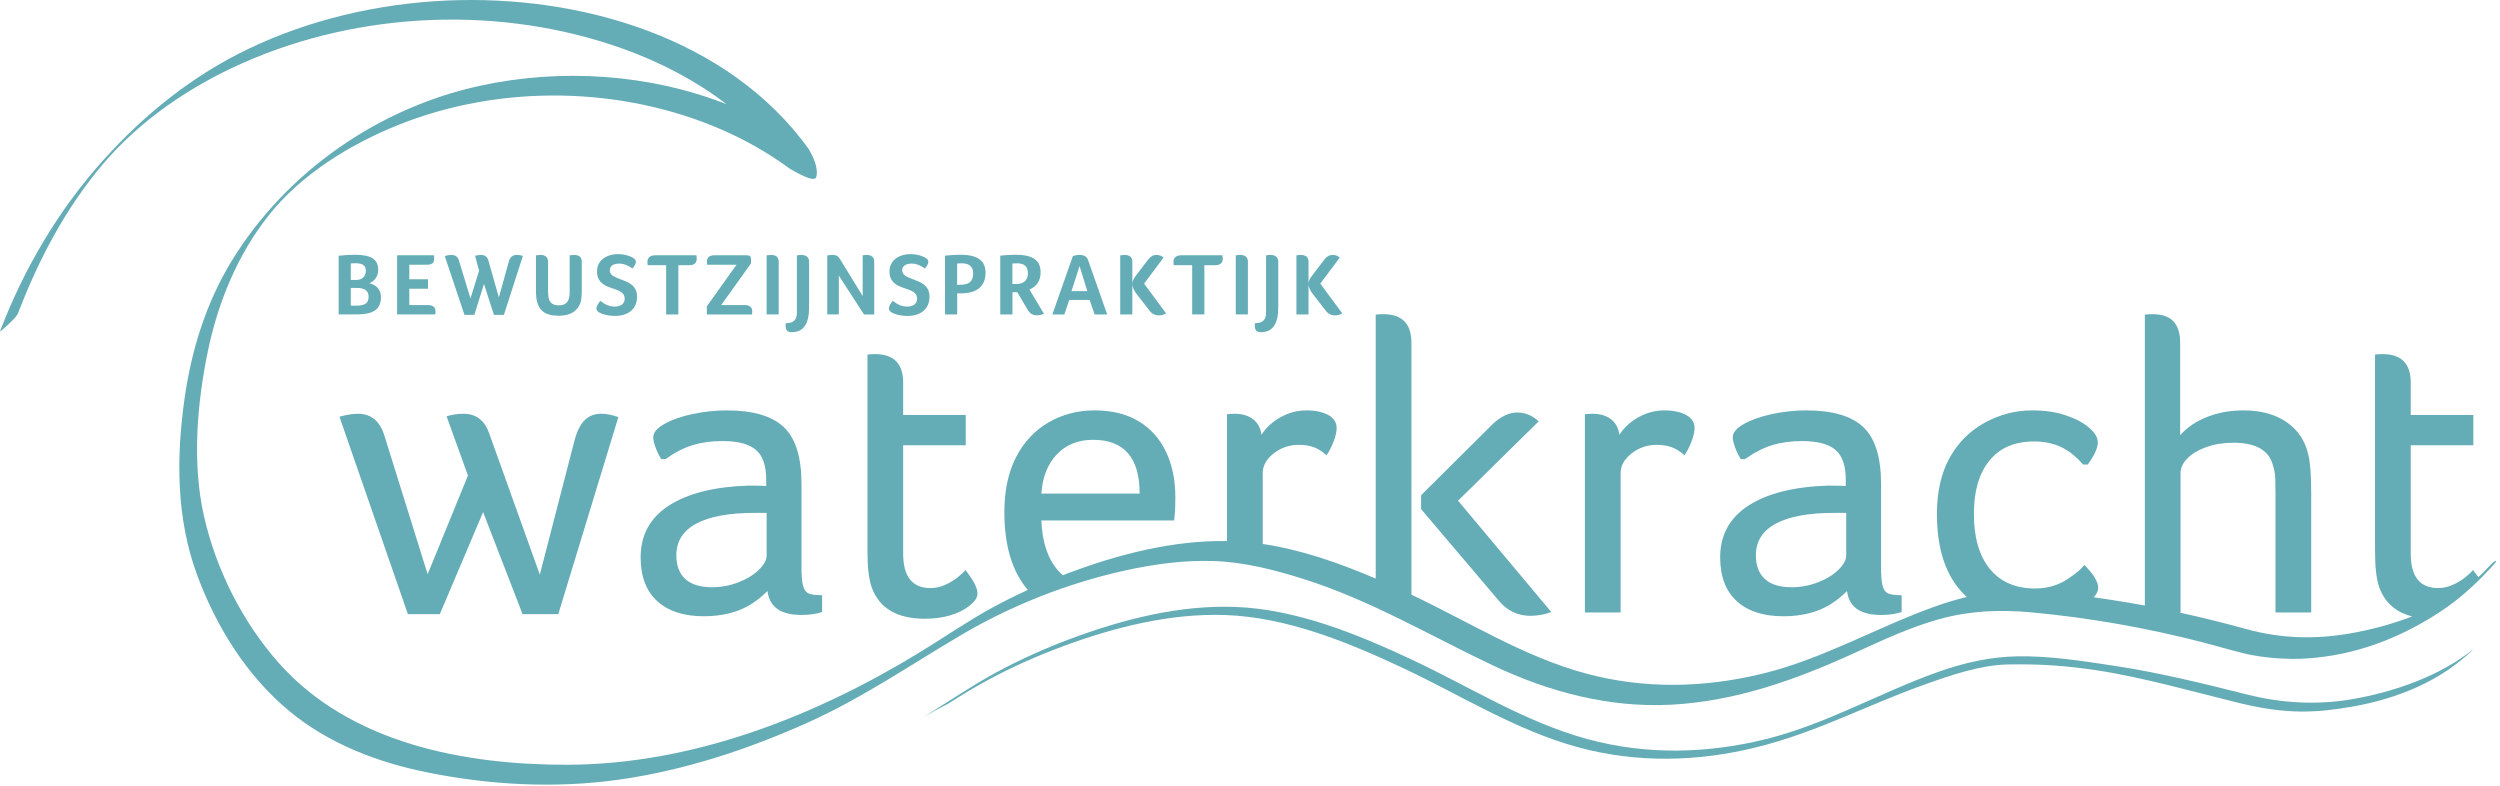 <svg xmlns="http://www.w3.org/2000/svg" xmlns:xlink="http://www.w3.org/1999/xlink" xmlns:serif="http://www.serif.com/" width="100%" height="100%" viewBox="0 0 458 144" xml:space="preserve" style="fill-rule:evenodd;clip-rule:evenodd;stroke-linejoin:round;stroke-miterlimit:2;"><path d="M80.577,112.509l7.925,-18.7l7.234,18.7l6.541,-0l11.004,-36.092c-1.125,-0.413 -2.179,-0.617 -3.154,-0.617c-1.229,0 -2.241,0.4 -3.037,1.192c-0.796,0.796 -1.425,2.092 -1.888,3.887l-6.308,24.396l-9.238,-25.779c-0.82,-2.462 -2.408,-3.696 -4.77,-3.696c-1.025,0 -2.05,0.154 -3.075,0.463l3.92,10.85l-7.387,18.083l-7.925,-25.392c-0.821,-2.67 -2.438,-4.004 -4.846,-4.004c-0.925,0 -2.054,0.179 -3.387,0.538l12.541,36.171l5.85,-0Z" style="fill:#64acb6;fill-rule:nonzero;"></path><path d="M127.559,95.924c2.434,-1.308 5.988,-1.963 10.659,-1.963l2.229,0l-0,7.85c-0,0.771 -0.459,1.617 -1.384,2.538c-0.925,0.925 -2.166,1.696 -3.733,2.312c-1.567,0.613 -3.192,0.921 -4.887,0.921c-2.155,0 -3.784,-0.5 -4.884,-1.5c-1.104,-1 -1.654,-2.45 -1.654,-4.346c0,-2.566 1.217,-4.504 3.654,-5.812m-7.158,14.2c2.025,1.846 4.862,2.771 8.504,2.771c2.413,-0 4.554,-0.363 6.425,-1.079c1.875,-0.717 3.629,-1.896 5.271,-3.542c0.358,2.925 2.437,4.387 6.233,4.387c1.438,0 2.696,-0.179 3.771,-0.537l0,-3.079c-1.333,-0 -2.217,-0.142 -2.654,-0.421c-0.433,-0.283 -0.729,-0.796 -0.883,-1.542c-0.155,-0.741 -0.234,-1.833 -0.234,-3.271l0,-15.158c0,-4.875 -1.075,-8.337 -3.229,-10.392c-2.154,-2.05 -5.646,-3.075 -10.467,-3.075c-2.054,0 -4.116,0.217 -6.195,0.655c-2.075,0.433 -3.809,1.037 -5.196,1.808c-1.384,0.767 -2.075,1.587 -2.075,2.462c-0,0.459 0.137,1.075 0.421,1.846c0.283,0.771 0.629,1.488 1.041,2.154l0.767,0c1.746,-1.229 3.425,-2.091 5.042,-2.579c1.616,-0.487 3.425,-0.729 5.425,-0.729c2.82,0 4.862,0.538 6.12,1.617c1.255,1.075 1.884,2.896 1.884,5.462l-0,1.154c-0.617,-0.05 -1.692,-0.075 -3.234,-0.075c-6.258,0.205 -11.116,1.421 -14.583,3.655c-3.462,2.229 -5.192,5.4 -5.192,9.504c0,3.487 1.013,6.154 3.038,8.004" style="fill:#64acb6;fill-rule:nonzero;"></path><path d="M158.918,100.965c0,2.975 0.258,5.183 0.771,6.616c1.383,3.85 4.642,5.775 9.771,5.775c1.641,0 3.166,-0.208 4.579,-0.616c1.412,-0.413 2.604,-1 3.579,-1.771c0.975,-0.771 1.463,-1.513 1.463,-2.233c-0,-1.025 -0.746,-2.463 -2.234,-4.309c-0.254,0.359 -0.741,0.821 -1.462,1.388c-0.717,0.562 -1.5,1.025 -2.346,1.383c-0.846,0.358 -1.704,0.538 -2.579,0.538c-3.334,-0 -5,-2.1 -5,-6.309l-0,-19.854l11.466,0l0,-5.542l-11.466,0l-0,-5.925c-0,-3.487 -1.721,-5.233 -5.154,-5.233c-0.463,0 -0.925,0.025 -1.388,0.075l0,36.017Z" style="fill:#64acb6;fill-rule:nonzero;"></path><path d="M280.352,112.816c1.334,0 2.617,-0.229 3.846,-0.692l-17.083,-20.395l14.775,-14.542c-1.179,-1.079 -2.488,-1.617 -3.925,-1.617c-1.434,0 -2.896,0.667 -4.384,2l-13.237,13.159l-0,2.541l14.237,16.775c1.538,1.846 3.463,2.771 5.771,2.771" style="fill:#64acb6;fill-rule:nonzero;"></path><path d="M296.897,86.651c-0,-1.333 0.666,-2.525 2,-3.579c1.333,-1.05 2.875,-1.575 4.616,-1.575c1.08,-0 2.013,0.154 2.813,0.458c0.792,0.309 1.55,0.796 2.267,1.463c0.512,-0.767 0.95,-1.629 1.308,-2.575c0.358,-0.95 0.542,-1.759 0.542,-2.425c-0,-1.025 -0.517,-1.821 -1.542,-2.388c-1.025,-0.562 -2.358,-0.846 -4,-0.846c-1.642,0 -3.208,0.413 -4.696,1.234c-1.487,0.821 -2.667,1.896 -3.537,3.229c-0.155,-1.229 -0.671,-2.179 -1.542,-2.846c-0.871,-0.667 -2,-1 -3.383,-1c-0.363,0 -0.825,0.025 -1.388,0.075l0,36.325l6.542,0l-0,-25.55Z" style="fill:#64acb6;fill-rule:nonzero;"></path><path d="M338.222,93.962l0,7.85c0,0.767 -0.462,1.617 -1.387,2.538c-0.921,0.925 -2.167,1.696 -3.729,2.308c-1.567,0.617 -3.196,0.925 -4.888,0.925c-2.154,0 -3.783,-0.5 -4.887,-1.5c-1.105,-1 -1.655,-2.45 -1.655,-4.35c0,-2.562 1.217,-4.5 3.655,-5.808c2.437,-1.309 5.991,-1.963 10.658,-1.963l2.233,0Zm-3.308,-5.004c-6.258,0.208 -11.121,1.425 -14.583,3.658c-3.463,2.23 -5.196,5.4 -5.196,9.505c-0,3.487 1.012,6.154 3.041,8.004c2.025,1.846 4.859,2.771 8.505,2.771c2.408,-0 4.55,-0.363 6.425,-1.08c1.87,-0.716 3.629,-1.9 5.27,-3.541c0.359,2.925 2.438,4.387 6.234,4.387c1.437,0 2.691,-0.179 3.771,-0.537l-0,-3.079c-1.334,-0 -2.221,-0.142 -2.655,-0.425c-0.437,-0.28 -0.733,-0.792 -0.887,-1.538c-0.154,-0.742 -0.229,-1.833 -0.229,-3.271l-0,-15.158c-0,-4.875 -1.079,-8.338 -3.234,-10.392c-2.154,-2.05 -5.641,-3.079 -10.466,-3.079c-2.05,0 -4.117,0.221 -6.192,0.654c-2.079,0.438 -3.812,1.042 -5.196,1.809c-1.383,0.77 -2.079,1.591 -2.079,2.462c0,0.463 0.142,1.079 0.425,1.85c0.279,0.767 0.629,1.488 1.038,2.154l0.77,0c1.742,-1.233 3.425,-2.091 5.042,-2.579c1.617,-0.487 3.425,-0.729 5.425,-0.729c2.821,-0 4.858,0.537 6.117,1.617c1.258,1.075 1.887,2.895 1.887,5.462l0,1.154c-0.616,-0.05 -1.696,-0.079 -3.233,-0.079" style="fill:#64acb6;fill-rule:nonzero;"></path><path d="M67.001,55.623c-0.35,0.254 -0.963,0.379 -1.833,0.379l-0.909,-0l0,-3.25l1.179,-0c1.392,-0 2.088,0.533 2.088,1.6c-0,0.596 -0.175,1.017 -0.525,1.271m-2.742,-7.35c0.088,-0.013 0.196,-0.021 0.325,-0.034c0.129,-0.008 0.296,-0.016 0.5,-0.016c0.671,-0 1.159,0.108 1.471,0.325c0.313,0.216 0.471,0.554 0.471,1.016c-0,0.521 -0.154,0.934 -0.463,1.246c-0.308,0.313 -0.72,0.471 -1.237,0.471l-1.067,0l0,-3.008Zm4.821,2.246c0.138,-0.321 0.208,-0.684 0.208,-1.084c0,-0.971 -0.341,-1.671 -1.016,-2.108c-0.679,-0.438 -1.763,-0.654 -3.254,-0.654c-0.83,-0 -1.821,0.058 -2.975,0.175l-0,10.754l3.266,-0c1.588,-0 2.729,-0.25 3.429,-0.758c0.7,-0.509 1.05,-1.309 1.05,-2.409c0,-1.316 -0.708,-2.166 -2.133,-2.558c0.304,-0.104 0.579,-0.279 0.833,-0.517c0.255,-0.237 0.45,-0.516 0.592,-0.841" style="fill:#64acb6;fill-rule:nonzero;"></path><path d="M78.167,48.499c0.496,-0 0.85,-0.088 1.059,-0.259c0.212,-0.171 0.316,-0.462 0.316,-0.875c0,-0.237 -0.016,-0.433 -0.05,-0.596l-6.741,0l-0,10.834l7,-0c0.012,-0.096 0.02,-0.188 0.025,-0.267c0.004,-0.079 0.008,-0.179 0.008,-0.3c-0,-0.367 -0.117,-0.65 -0.346,-0.846c-0.233,-0.2 -0.567,-0.3 -0.996,-0.3l-3.462,0l-0,-2.991l3.429,-0l-0,-1.734l-3.429,0l-0,-2.666l3.187,-0Z" style="fill:#64acb6;fill-rule:nonzero;"></path><path d="M84.086,47.754c-0.108,-0.366 -0.279,-0.633 -0.508,-0.8c-0.234,-0.166 -0.538,-0.25 -0.913,-0.25c-0.175,0 -0.383,0.021 -0.625,0.063c-0.242,0.046 -0.429,0.092 -0.558,0.146l3.608,10.771l1.808,-0l1.767,-5.659l1.825,5.659l1.829,-0l3.475,-10.805c-0.15,-0.041 -0.316,-0.083 -0.5,-0.12c-0.183,-0.038 -0.4,-0.055 -0.646,-0.055c-0.725,0 -1.2,0.396 -1.425,1.196l-1.829,6.6l-1.908,-6.729c-0.104,-0.379 -0.271,-0.65 -0.492,-0.817c-0.221,-0.166 -0.521,-0.25 -0.896,-0.25c-0.229,0 -0.583,0.046 -1.07,0.146l0.745,2.746l-1.583,5.079l-2.104,-6.921Z" style="fill:#64acb6;fill-rule:nonzero;"></path><path d="M98.964,46.704c-0.171,-0 -0.429,0.029 -0.775,0.079l-0,6.454c-0,0.483 0.021,0.9 0.062,1.246c0.142,1.175 0.542,2.029 1.196,2.562c0.659,0.534 1.625,0.8 2.896,0.8c0.821,0 1.529,-0.125 2.129,-0.379c0.596,-0.254 1.071,-0.629 1.421,-1.125c0.35,-0.496 0.558,-1.092 0.625,-1.796c0.042,-0.396 0.063,-0.833 0.063,-1.308l-0,-5.271c-0,-0.842 -0.48,-1.262 -1.438,-1.262c-0.175,-0 -0.433,0.029 -0.779,0.079l-0,6.729c-0,0.842 -0.158,1.454 -0.475,1.846c-0.317,0.387 -0.817,0.579 -1.496,0.579c-0.483,-0 -0.875,-0.083 -1.162,-0.258c-0.292,-0.171 -0.505,-0.438 -0.634,-0.792c-0.129,-0.358 -0.191,-0.858 -0.191,-1.504l-0,-5.417c-0,-0.842 -0.484,-1.262 -1.442,-1.262" style="fill:#64acb6;fill-rule:nonzero;"></path><path d="M116.704,54.353c0,-0.529 -0.091,-0.967 -0.275,-1.317c-0.183,-0.35 -0.421,-0.642 -0.712,-0.875c-0.292,-0.233 -0.613,-0.421 -0.971,-0.575c-0.354,-0.15 -0.704,-0.292 -1.05,-0.421c-0.646,-0.233 -1.088,-0.429 -1.325,-0.579c-0.238,-0.154 -0.408,-0.312 -0.508,-0.487c-0.105,-0.171 -0.155,-0.367 -0.155,-0.584c0,-0.396 0.155,-0.7 0.467,-0.912c0.313,-0.209 0.733,-0.313 1.263,-0.313c0.408,0 0.829,0.084 1.262,0.25c0.429,0.167 0.813,0.384 1.146,0.654c0.196,-0.204 0.35,-0.416 0.471,-0.637c0.116,-0.221 0.179,-0.404 0.179,-0.542c-0,-0.312 -0.154,-0.558 -0.454,-0.729c-0.259,-0.196 -0.654,-0.362 -1.179,-0.508c-0.53,-0.146 -1.075,-0.221 -1.634,-0.221c-0.725,-0 -1.379,0.129 -1.966,0.383c-0.588,0.25 -1.05,0.617 -1.384,1.088c-0.333,0.475 -0.5,1.041 -0.5,1.7c0,0.529 0.088,0.971 0.267,1.325c0.179,0.358 0.408,0.646 0.696,0.875c0.283,0.225 0.6,0.412 0.946,0.558c0.345,0.146 0.691,0.271 1.033,0.379c0.379,0.117 0.725,0.25 1.046,0.396c0.316,0.146 0.571,0.329 0.766,0.55c0.196,0.221 0.296,0.521 0.309,0.896c-0,0.467 -0.167,0.825 -0.496,1.079c-0.329,0.25 -0.767,0.379 -1.317,0.379c-0.454,0 -0.891,-0.083 -1.308,-0.241c-0.421,-0.163 -0.875,-0.434 -1.363,-0.813c-0.462,0.617 -0.691,1.079 -0.691,1.392c-0,0.271 0.15,0.508 0.45,0.712c0.358,0.204 0.787,0.367 1.296,0.484c0.504,0.12 1.05,0.179 1.633,0.179c1.25,-0 2.237,-0.313 2.967,-0.938c0.729,-0.625 1.091,-1.487 1.091,-2.587" style="fill:#64acb6;fill-rule:nonzero;"></path><path d="M124.273,57.604l-0,-9.025l2.037,-0c0.421,-0 0.746,-0.1 0.979,-0.3c0.229,-0.196 0.346,-0.471 0.346,-0.817c0,-0.233 -0.012,-0.467 -0.046,-0.692l-7.6,0c-0.425,0 -0.758,0.104 -1.004,0.313c-0.25,0.212 -0.371,0.496 -0.371,0.85c0,0.237 0.013,0.454 0.046,0.646l3.379,-0l0,9.025l2.234,-0Z" style="fill:#64acb6;fill-rule:nonzero;"></path><path d="M129.497,57.604l8.279,-0c0.012,-0.096 0.021,-0.188 0.025,-0.275c0.004,-0.088 0.008,-0.188 0.008,-0.309c0,-0.354 -0.116,-0.633 -0.35,-0.833c-0.229,-0.2 -0.566,-0.296 -1.008,-0.296l-4.333,0l5.462,-7.633l0,-0.809c0,-0.25 -0.058,-0.425 -0.175,-0.529c-0.121,-0.1 -0.321,-0.15 -0.6,-0.15l-5.95,0c-0.433,0 -0.762,0.1 -0.996,0.296c-0.229,0.2 -0.346,0.475 -0.346,0.817c0,0.196 0.009,0.4 0.03,0.616l5.387,0l-5.433,7.617l-0,1.488Z" style="fill:#64acb6;fill-rule:nonzero;"></path><path d="M141.221,46.704c-0.171,-0 -0.43,0.029 -0.775,0.079l-0,10.821l2.212,-0l0,-9.638c0,-0.842 -0.479,-1.262 -1.437,-1.262" style="fill:#64acb6;fill-rule:nonzero;"></path><path d="M148.223,56.358l0,-8.392c0,-0.412 -0.125,-0.725 -0.37,-0.937c-0.25,-0.217 -0.613,-0.325 -1.088,-0.325c-0.171,-0 -0.429,0.025 -0.775,0.079l0,10.496c0,0.433 -0.071,0.792 -0.208,1.075c-0.142,0.287 -0.363,0.5 -0.663,0.642c-0.304,0.137 -0.7,0.22 -1.196,0.241l0,0.259c0,0.516 0.084,0.875 0.255,1.066c0.175,0.196 0.47,0.292 0.891,0.292c2.1,-0 3.154,-1.5 3.154,-4.496" style="fill:#64acb6;fill-rule:nonzero;"></path><path d="M153.673,50.488l4.608,7.116l1.879,0l0,-9.641c0,-0.838 -0.467,-1.259 -1.392,-1.259c-0.162,0 -0.404,0.025 -0.729,0.08l0,7.454l-4.171,-6.809c-0.175,-0.279 -0.358,-0.47 -0.558,-0.57c-0.2,-0.105 -0.458,-0.155 -0.771,-0.155c-0.375,0 -0.704,0.034 -0.983,0.096l-0,10.804l2.117,0l-0,-7.116Z" style="fill:#64acb6;fill-rule:nonzero;"></path><path d="M167.525,55.784c-0.329,0.255 -0.767,0.38 -1.317,0.38c-0.454,-0 -0.892,-0.08 -1.312,-0.242c-0.421,-0.163 -0.871,-0.429 -1.359,-0.808c-0.462,0.612 -0.696,1.079 -0.696,1.391c0,0.267 0.15,0.504 0.455,0.709c0.354,0.208 0.787,0.366 1.291,0.487c0.509,0.117 1.054,0.179 1.634,0.179c1.254,0 2.241,-0.312 2.97,-0.937c0.725,-0.629 1.092,-1.492 1.092,-2.592c0,-0.525 -0.092,-0.967 -0.275,-1.317c-0.183,-0.35 -0.421,-0.641 -0.712,-0.87c-0.292,-0.234 -0.613,-0.425 -0.971,-0.575c-0.354,-0.15 -0.709,-0.292 -1.05,-0.421c-0.65,-0.238 -1.092,-0.434 -1.325,-0.584c-0.242,-0.15 -0.409,-0.312 -0.513,-0.483c-0.1,-0.175 -0.154,-0.367 -0.154,-0.583c0,-0.4 0.158,-0.704 0.471,-0.913c0.312,-0.212 0.733,-0.316 1.262,-0.316c0.409,-0 0.83,0.083 1.259,0.25c0.433,0.166 0.816,0.387 1.15,0.654c0.191,-0.204 0.35,-0.417 0.471,-0.638c0.116,-0.221 0.175,-0.4 0.175,-0.541c-0,-0.313 -0.15,-0.555 -0.455,-0.73c-0.258,-0.191 -0.65,-0.362 -1.179,-0.508c-0.529,-0.146 -1.071,-0.217 -1.633,-0.217c-0.721,0 -1.375,0.125 -1.963,0.38c-0.591,0.254 -1.05,0.616 -1.383,1.091c-0.337,0.475 -0.5,1.042 -0.5,1.696c0,0.529 0.088,0.971 0.267,1.329c0.175,0.354 0.408,0.646 0.691,0.871c0.288,0.229 0.6,0.413 0.95,0.558c0.342,0.146 0.688,0.275 1.034,0.38c0.375,0.12 0.725,0.254 1.041,0.395c0.317,0.146 0.575,0.33 0.767,0.55c0.196,0.225 0.3,0.521 0.308,0.9c0,0.463 -0.162,0.821 -0.491,1.075" style="fill:#64acb6;fill-rule:nonzero;"></path><path d="M175.343,48.288c0.25,-0.033 0.537,-0.05 0.875,-0.05c0.666,0 1.179,0.154 1.537,0.463c0.354,0.308 0.529,0.762 0.529,1.366c0,0.734 -0.187,1.267 -0.566,1.6c-0.375,0.334 -0.988,0.504 -1.842,0.504l-0.533,0l-0,-3.883Zm0.016,5.45l0.775,0c1.413,0 2.504,-0.325 3.267,-0.971c0.767,-0.646 1.15,-1.583 1.15,-2.812c-0,-1.113 -0.379,-1.938 -1.133,-2.475c-0.755,-0.538 -1.896,-0.809 -3.43,-0.809c-0.979,0 -1.933,0.055 -2.862,0.163l-0,10.771l2.233,-0l0,-3.867Z" style="fill:#64acb6;fill-rule:nonzero;"></path><path d="M185.467,48.288c0.096,-0.012 0.216,-0.021 0.354,-0.033c0.142,-0.009 0.308,-0.017 0.504,-0.017c0.679,0 1.179,0.154 1.504,0.454c0.321,0.304 0.484,0.767 0.484,1.392c-0,0.625 -0.18,1.104 -0.542,1.437c-0.363,0.334 -0.875,0.505 -1.546,0.505l-0.758,-0l-0,-3.738Zm0.016,5.242l0.888,-0l1.846,3.133c0.225,0.392 0.475,0.671 0.741,0.842c0.271,0.175 0.605,0.258 1.005,0.258c0.441,0 0.875,-0.092 1.291,-0.275l-2.666,-4.462c0.645,-0.238 1.15,-0.63 1.512,-1.18c0.363,-0.55 0.542,-1.208 0.542,-1.975c-0,-1.087 -0.371,-1.891 -1.109,-2.416c-0.737,-0.521 -1.879,-0.784 -3.42,-0.784c-0.98,0 -1.934,0.055 -2.863,0.163l0,10.771l2.233,-0l0,-4.075Z" style="fill:#64acb6;fill-rule:nonzero;"></path><path d="M197.773,48.725l1.425,4.609l-2.896,-0l1.471,-4.609Zm-1.892,6.225l3.734,0l0.925,2.654l2.296,0l-3.48,-9.9c-0.216,-0.666 -0.72,-1 -1.52,-1c-0.517,0 -0.946,0.075 -1.292,0.225l-3.75,10.675l2.196,0l0.891,-2.654Z" style="fill:#64acb6;fill-rule:nonzero;"></path><path d="M207.444,52.105c0.042,0.55 0.308,1.137 0.792,1.762l2.379,3.075c0.429,0.559 1.008,0.838 1.729,0.838c0.433,-0 0.858,-0.121 1.279,-0.371l-4.029,-5.45l3.575,-4.771c-0.15,-0.15 -0.342,-0.271 -0.575,-0.354c-0.233,-0.088 -0.475,-0.129 -0.738,-0.129c-0.3,-0 -0.57,0.066 -0.812,0.208c-0.246,0.142 -0.483,0.363 -0.721,0.663l-2.217,2.912c-0.216,0.279 -0.375,0.529 -0.475,0.75c-0.104,0.221 -0.166,0.446 -0.187,0.671l-0,-3.946c-0,-0.837 -0.479,-1.258 -1.442,-1.258c-0.171,-0 -0.429,0.025 -0.775,0.079l0,10.821l2.217,-0l-0,-5.5Z" style="fill:#64acb6;fill-rule:nonzero;"></path><path d="M218.408,48.579l0,9.025l2.233,0l0,-9.025l2.038,0c0.421,0 0.746,-0.1 0.975,-0.3c0.233,-0.2 0.35,-0.47 0.35,-0.816c-0,-0.238 -0.017,-0.467 -0.05,-0.696l-7.6,-0c-0.421,-0 -0.754,0.108 -1.004,0.317c-0.246,0.208 -0.371,0.491 -0.371,0.85c-0,0.237 0.017,0.45 0.05,0.645l3.379,0Z" style="fill:#64acb6;fill-rule:nonzero;"></path><path d="M228.613,47.965c-0,-0.842 -0.48,-1.263 -1.442,-1.263c-0.171,0 -0.429,0.029 -0.775,0.084l-0,10.816l2.217,0l-0,-9.637Z" style="fill:#64acb6;fill-rule:nonzero;"></path><path d="M231.022,60.854c2.104,-0 3.154,-1.5 3.154,-4.496l-0,-8.392c-0,-0.412 -0.125,-0.725 -0.371,-0.941c-0.25,-0.213 -0.612,-0.321 -1.087,-0.321c-0.171,-0 -0.43,0.025 -0.775,0.079l-0,10.496c-0,0.433 -0.071,0.792 -0.209,1.075c-0.141,0.287 -0.362,0.5 -0.662,0.642c-0.304,0.137 -0.7,0.22 -1.196,0.241l-0,0.259c-0,0.516 0.083,0.875 0.254,1.066c0.175,0.196 0.471,0.292 0.892,0.292" style="fill:#64acb6;fill-rule:nonzero;"></path><path d="M239.723,52.105c0.042,0.55 0.308,1.137 0.792,1.762l2.379,3.075c0.429,0.559 1.008,0.838 1.729,0.838c0.429,-0 0.858,-0.121 1.279,-0.371l-4.029,-5.45l3.575,-4.771c-0.15,-0.15 -0.342,-0.271 -0.575,-0.354c-0.233,-0.088 -0.475,-0.129 -0.737,-0.129c-0.3,-0 -0.571,0.066 -0.813,0.208c-0.246,0.142 -0.483,0.363 -0.721,0.663l-2.216,2.912c-0.217,0.279 -0.375,0.529 -0.475,0.75c-0.105,0.221 -0.167,0.446 -0.188,0.671l0,-3.946c0,-0.837 -0.479,-1.258 -1.442,-1.258c-0.17,-0 -0.429,0.025 -0.775,0.079l0,10.821l2.217,-0l0,-5.5Z" style="fill:#64acb6;fill-rule:nonzero;"></path><path d="M193.624,83.227c1.692,-1.771 3.9,-2.654 6.617,-2.654c5.696,-0 8.542,3.283 8.542,9.85l-18.005,-0c0.205,-3.025 1.155,-5.425 2.846,-7.196m262.325,20.596c-0.596,0.671 -1.241,1.308 -1.912,1.921c-0.279,-0.4 -0.671,-0.909 -1,-1.317c-0.254,0.358 -0.742,0.821 -1.459,1.387c-0.72,0.563 -1.5,1.025 -2.35,1.384c-0.845,0.358 -1.704,0.537 -2.575,0.537c-3.337,0 -5.004,-2.1 -5.004,-6.308l0,-19.854l11.467,-0l-0,-5.542l-11.467,0l0,-5.925c0,-3.487 -1.721,-5.233 -5.154,-5.233c-0.462,-0 -0.925,0.025 -1.387,0.079l-0,36.012c-0,2.975 0.258,5.184 0.77,6.621c1.013,2.809 3.03,4.588 6.038,5.346c-3.783,1.458 -7.713,2.479 -11.396,3.117c-6.504,1.129 -12.696,0.937 -19.037,-0.809c-4.067,-1.12 -8.159,-2.141 -12.28,-3.037l0.275,-0l0,-25.55c0,-0.925 0.413,-1.808 1.234,-2.654c0.816,-0.846 1.975,-1.542 3.462,-2.079c1.488,-0.538 3.154,-0.809 5,-0.809c4.104,0 6.517,1.388 7.234,4.154c0.258,0.771 0.4,1.605 0.425,2.505c0.025,0.895 0.037,1.833 0.037,2.808l0,21.625l6.542,-0l-0,-21.858c-0,-3.334 -0.179,-5.692 -0.538,-7.08c-0.566,-2.512 -1.887,-4.487 -3.962,-5.925c-2.079,-1.433 -4.709,-2.154 -7.892,-2.154c-2.408,0 -4.629,0.396 -6.654,1.192c-2.029,0.796 -3.683,1.912 -4.963,3.35l0,-16.933c0,-1.742 -0.412,-3.05 -1.233,-3.925c-0.821,-0.871 -2.104,-1.309 -3.846,-1.309c-0.462,0 -0.925,0.029 -1.387,0.079l-0,53.3c-2.021,-0.375 -4.054,-0.72 -6.088,-1.029c-1.083,-0.162 -2.179,-0.325 -3.275,-0.487c0.546,-0.613 0.821,-1.175 0.821,-1.688c0,-1.125 -0.846,-2.537 -2.537,-4.229c-0.617,0.767 -1.438,1.488 -2.463,2.154c-1.9,1.438 -4.079,2.154 -6.542,2.154c-3.591,0 -6.362,-1.191 -8.312,-3.579c-1.95,-2.383 -2.925,-5.758 -2.925,-10.121c-0,-4.154 0.95,-7.4 2.85,-9.733c1.896,-2.333 4.617,-3.5 8.154,-3.5c1.85,0 3.492,0.333 4.925,1c1.438,0.667 2.796,1.742 4.079,3.229l0.846,0c1.233,-1.691 1.85,-3.05 1.85,-4.075c0,-0.875 -0.542,-1.771 -1.617,-2.696c-1.079,-0.925 -2.516,-1.679 -4.312,-2.27c-1.796,-0.588 -3.821,-0.884 -6.079,-0.884c-3.075,0 -5.988,0.759 -8.734,2.271c-2.745,1.513 -4.887,3.667 -6.425,6.463c-1.537,2.795 -2.308,6.22 -2.308,10.275c0,4.104 0.667,7.579 2,10.425c0.879,1.883 2.05,3.462 3.488,4.75c-1.946,0.462 -3.867,1.041 -5.755,1.716c-10.704,3.817 -20.445,9.571 -31.57,12.304c-10.746,2.646 -21.805,2.892 -32.525,-0.016c-11.384,-3.088 -21.33,-9.429 -31.909,-14.421l0,-46.158c0,-3.488 -1.721,-5.234 -5.158,-5.234c-0.458,0 -0.921,0.029 -1.383,0.079l-0,48.363c-6.625,-2.842 -13.621,-5.296 -20.7,-6.342l-0,-13.008c-0,-1.333 0.666,-2.525 2,-3.579c1.333,-1.05 2.87,-1.579 4.616,-1.579c1.079,-0 2.013,0.154 2.809,0.462c0.795,0.308 1.554,0.796 2.27,1.463c0.513,-0.767 0.95,-1.63 1.309,-2.58c0.358,-0.945 0.537,-1.754 0.537,-2.42c0,-1.025 -0.512,-1.821 -1.537,-2.388c-1.025,-0.562 -2.363,-0.846 -4,-0.846c-1.646,0 -3.209,0.413 -4.696,1.229c-1.488,0.825 -2.667,1.9 -3.542,3.234c-0.154,-1.229 -0.666,-2.179 -1.537,-2.846c-0.871,-0.667 -2,-1 -3.388,-1c-0.358,-0 -0.821,0.025 -1.383,0.075l-0,23.242c-9.867,-0.15 -19.796,2.412 -28.971,5.833c-0.371,0.137 -0.733,0.292 -1.104,0.433c-0.288,-0.25 -0.563,-0.512 -0.821,-0.804c-1.925,-2.154 -2.962,-5.233 -3.117,-9.233l24.317,-0c0.154,-0.871 0.229,-2.309 0.229,-4.309c0,-3.129 -0.575,-5.9 -1.729,-8.312c-1.154,-2.413 -2.837,-4.271 -5.042,-5.579c-2.204,-1.309 -4.875,-1.963 -8.004,-1.963c-3.129,0 -5.962,0.746 -8.5,2.229c-2.541,1.492 -4.516,3.621 -5.929,6.388c-1.412,2.771 -2.117,6.108 -2.117,10.008c0,6.188 1.438,10.938 4.3,14.263c-2.133,0.979 -4.241,2.016 -6.304,3.137c-4.554,2.475 -8.829,5.429 -13.241,8.138c-19.35,11.866 -41.771,20.687 -64.73,20.754c-18.916,0.058 -39.912,-3.904 -52.995,-18.692c-6.646,-7.516 -11.484,-17.154 -13.68,-26.933c-2.166,-9.629 -1.258,-20.567 0.738,-30.171c1.85,-8.912 5.412,-17.583 11.067,-24.767c5.983,-7.6 15.07,-13.162 23.962,-16.708c18.629,-7.429 40.713,-7.071 59.104,0.921c4.429,1.925 8.625,4.329 12.525,7.187c2.971,1.742 4.25,2.067 4.675,1.696c0.142,-0.125 0.863,-1.691 -1.275,-5.346c-14.771,-20.491 -42.016,-28.27 -66.279,-27.191c-12.508,0.554 -25.112,3.462 -36.421,8.887c-10.108,4.85 -18.846,11.85 -26.337,20.146c-8.35,9.242 -14.663,19.942 -19.109,31.563c-0.079,0.204 1.238,-0.975 1.367,-1.109c0.625,-0.637 1.663,-1.475 1.992,-2.337c3.721,-9.734 8.696,-19.142 15.446,-27.125c6.862,-8.113 16.033,-14.309 25.7,-18.592c21.57,-9.554 47.408,-10.567 69.625,-2.6c6.808,2.438 13.287,5.808 19,10.171c-14.242,-5.596 -30.375,-6.621 -45.221,-3.383c-18.579,4.05 -35.409,15.72 -45.404,31.987c-4.688,7.625 -7.392,16.263 -8.663,25.092c-1.587,11.016 -1.579,22.287 2.371,32.816c3.529,9.4 9.079,18.309 16.887,24.734c7.217,5.937 16.021,9.296 25.105,11.141c11.579,2.35 23.633,2.996 35.345,1.321c11.938,-1.704 23.667,-5.579 34.638,-10.529c9.833,-4.437 18.587,-10.458 27.837,-15.912c9.325,-5.505 19.7,-9.584 30.275,-11.896c5.288,-1.159 10.725,-1.875 16.146,-1.688c5.567,0.196 11.05,1.613 16.338,3.279c12.3,3.88 23.187,10.392 34.766,15.863c10.221,4.833 21.192,7.758 32.563,7.175c11.858,-0.613 22.95,-4.592 33.65,-9.483c5.046,-2.305 10.1,-4.684 15.458,-6.18c5.596,-1.562 11.134,-1.787 16.896,-1.258c10.579,0.975 21.067,2.825 31.35,5.471c2.488,0.642 4.946,1.387 7.433,2.004c3.509,0.875 8.192,1.221 11.784,0.971c8.833,-0.617 16.779,-3.617 24.221,-8.458c3.845,-2.5 7.191,-5.625 10.229,-9.055c0.408,-0.508 0.041,-0.637 -1.188,0.709" style="fill:#64acb6;fill-rule:nonzero;"></path><path d="M411.876,127.284c-8.163,-2.042 -16.313,-4.071 -24.638,-5.325c-5.812,-0.88 -11.837,-1.83 -17.733,-1.717c-4.984,0.092 -9.854,1.217 -14.534,2.887c-10.704,3.817 -20.445,9.571 -31.57,12.305c-10.746,2.645 -21.805,2.891 -32.525,-0.017c-11.48,-3.113 -21.496,-9.538 -32.175,-14.546c-10.034,-4.704 -21.242,-9.292 -32.459,-9.687c-10.212,-0.363 -20.525,2.27 -30.029,5.812c-4.742,1.767 -9.375,3.846 -13.821,6.258c-4.558,2.475 -8.829,5.43 -13.246,8.138c1.355,-0.796 2.896,-1.629 4.55,-2.471c2.288,-1.454 4.596,-2.883 6.98,-4.175c4.445,-2.417 9.079,-4.492 13.82,-6.258c9.505,-3.542 19.817,-6.175 30.03,-5.813c11.216,0.392 22.425,4.979 32.458,9.688c10.679,5.008 20.696,11.433 32.175,14.546c10.721,2.908 21.775,2.658 32.525,0.016c11.125,-2.737 20.2,-7.7 30.904,-11.516c4.679,-1.671 10.217,-3.584 15.2,-3.68c5.896,-0.108 10.613,0.205 16.429,1.084c8.321,1.258 17.771,3.962 25.942,5.962c8.746,2.142 14.162,1.821 20.671,0.696c8.233,-1.429 16.337,-4.642 22.375,-10.621c-6.192,5.059 -14.767,7.942 -22.292,9.242c-6.508,1.129 -13.033,0.692 -19.037,-0.808" style="fill:#64acb6;fill-rule:nonzero;"></path></svg>